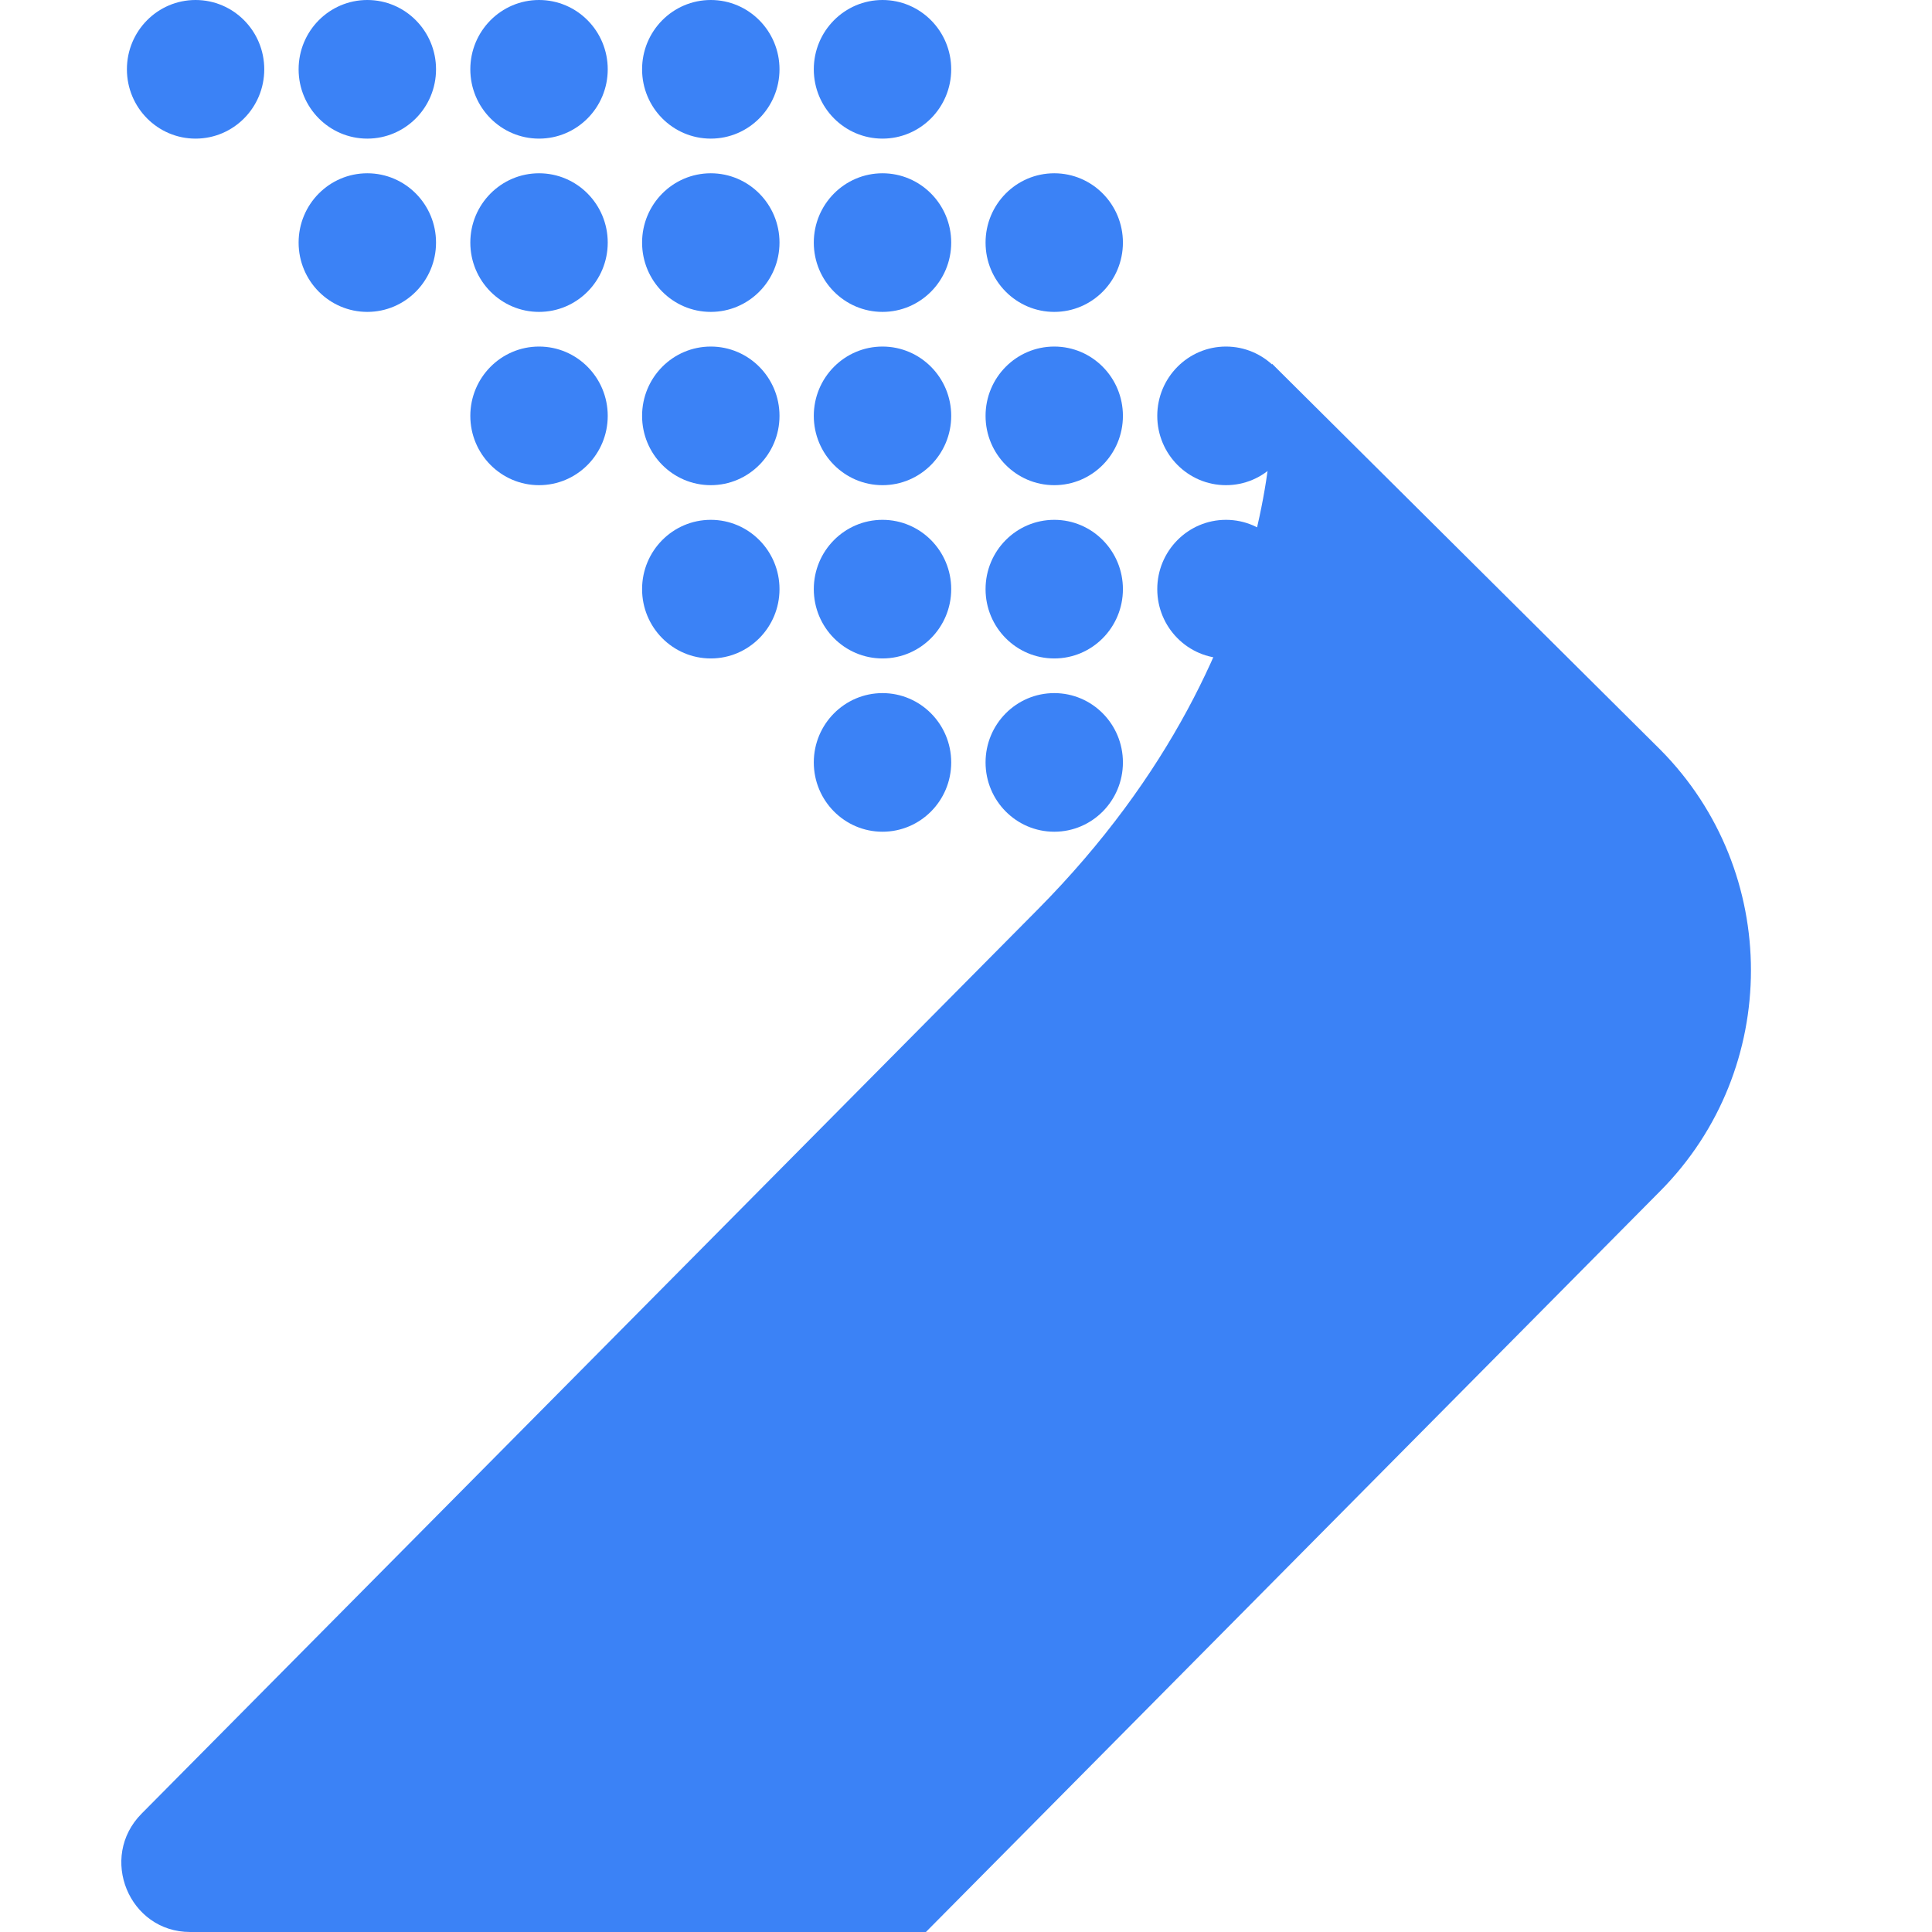 <svg width="32" height="32" viewBox="0 0 32 32" fill="none" xmlns="http://www.w3.org/2000/svg">
<path d="M4.377 1.148C4.377 1.782 3.868 2.296 3.239 2.296C2.611 2.296 2.102 1.782 2.102 1.148C2.102 0.514 2.611 0 3.239 0C3.868 0 4.377 0.514 4.377 1.148Z" fill="#3B82F6"/>
<path d="M7.222 1.148C7.222 1.782 6.712 2.296 6.084 2.296C5.455 2.296 4.946 1.782 4.946 1.148C4.946 0.514 5.455 0 6.084 0C6.712 0 7.222 0.514 7.222 1.148Z" fill="#3B82F6"/>
<path d="M10.066 1.148C10.066 1.782 9.557 2.296 8.928 2.296C8.3 2.296 7.79 1.782 7.79 1.148C7.79 0.514 8.3 0 8.928 0C9.557 0 10.066 0.514 10.066 1.148Z" fill="#3B82F6"/>
<path d="M12.911 1.148C12.911 1.782 12.401 2.296 11.773 2.296C11.144 2.296 10.635 1.782 10.635 1.148C10.635 0.514 11.144 0 11.773 0C12.401 0 12.911 0.514 12.911 1.148Z" fill="#3B82F6"/>
<path d="M15.755 1.148C15.755 1.782 15.245 2.296 14.617 2.296C13.989 2.296 13.479 1.782 13.479 1.148C13.479 0.514 13.989 0 14.617 0C15.245 0 15.755 0.514 15.755 1.148Z" fill="#3B82F6"/>
<path d="M7.222 4.018C7.222 4.652 6.712 5.166 6.084 5.166C5.455 5.166 4.946 4.652 4.946 4.018C4.946 3.384 5.455 2.87 6.084 2.87C6.712 2.87 7.222 3.384 7.222 4.018Z" fill="#3B82F6"/>
<path d="M10.066 4.018C10.066 4.652 9.557 5.166 8.928 5.166C8.3 5.166 7.79 4.652 7.79 4.018C7.79 3.384 8.3 2.87 8.928 2.87C9.557 2.87 10.066 3.384 10.066 4.018Z" fill="#3B82F6"/>
<path d="M12.911 4.018C12.911 4.652 12.401 5.166 11.773 5.166C11.144 5.166 10.635 4.652 10.635 4.018C10.635 3.384 11.144 2.87 11.773 2.87C12.401 2.87 12.911 3.384 12.911 4.018Z" fill="#3B82F6"/>
<path d="M15.755 4.018C15.755 4.652 15.245 5.166 14.617 5.166C13.989 5.166 13.479 4.652 13.479 4.018C13.479 3.384 13.989 2.87 14.617 2.87C15.245 2.87 15.755 3.384 15.755 4.018Z" fill="#3B82F6"/>
<path d="M18.599 4.018C18.599 4.652 18.09 5.166 17.462 5.166C16.833 5.166 16.324 4.652 16.324 4.018C16.324 3.384 16.833 2.87 17.462 2.87C18.09 2.87 18.599 3.384 18.599 4.018Z" fill="#3B82F6"/>
<path d="M10.066 6.888C10.066 7.522 9.557 8.036 8.928 8.036C8.3 8.036 7.79 7.522 7.79 6.888C7.79 6.254 8.3 5.74 8.928 5.74C9.557 5.74 10.066 6.254 10.066 6.888Z" fill="#3B82F6"/>
<path d="M12.911 6.888C12.911 7.522 12.401 8.036 11.773 8.036C11.144 8.036 10.635 7.522 10.635 6.888C10.635 6.254 11.144 5.74 11.773 5.74C12.401 5.74 12.911 6.254 12.911 6.888Z" fill="#3B82F6"/>
<path d="M15.755 6.888C15.755 7.522 15.245 8.036 14.617 8.036C13.989 8.036 13.479 7.522 13.479 6.888C13.479 6.254 13.989 5.74 14.617 5.74C15.245 5.74 15.755 6.254 15.755 6.888Z" fill="#3B82F6"/>
<path d="M18.599 6.888C18.599 7.522 18.09 8.036 17.462 8.036C16.833 8.036 16.324 7.522 16.324 6.888C16.324 6.254 16.833 5.74 17.462 5.74C18.09 5.74 18.599 6.254 18.599 6.888Z" fill="#3B82F6"/>
<path d="M21.444 6.888C21.444 7.522 20.934 8.036 20.306 8.036C19.678 8.036 19.168 7.522 19.168 6.888C19.168 6.254 19.678 5.74 20.306 5.74C20.934 5.74 21.444 6.254 21.444 6.888Z" fill="#3B82F6"/>
<path d="M12.911 9.758C12.911 10.392 12.401 10.906 11.773 10.906C11.144 10.906 10.635 10.392 10.635 9.758C10.635 9.124 11.144 8.61 11.773 8.61C12.401 8.61 12.911 9.124 12.911 9.758Z" fill="#3B82F6"/>
<path d="M15.755 9.758C15.755 10.392 15.245 10.906 14.617 10.906C13.989 10.906 13.479 10.392 13.479 9.758C13.479 9.124 13.989 8.61 14.617 8.61C15.245 8.61 15.755 9.124 15.755 9.758Z" fill="#3B82F6"/>
<path d="M18.599 9.758C18.599 10.392 18.09 10.906 17.462 10.906C16.833 10.906 16.324 10.392 16.324 9.758C16.324 9.124 16.833 8.61 17.462 8.61C18.09 8.61 18.599 9.124 18.599 9.758Z" fill="#3B82F6"/>
<path d="M21.444 9.758C21.444 10.392 20.934 10.906 20.306 10.906C19.678 10.906 19.168 10.392 19.168 9.758C19.168 9.124 19.678 8.61 20.306 8.61C20.934 8.61 21.444 9.124 21.444 9.758Z" fill="#3B82F6"/>
<path d="M15.755 12.628C15.755 13.262 15.245 13.776 14.617 13.776C13.989 13.776 13.479 13.262 13.479 12.628C13.479 11.994 13.989 11.48 14.617 11.48C15.245 11.48 15.755 11.994 15.755 12.628Z" fill="#3B82F6"/>
<path d="M18.599 12.628C18.599 13.262 18.09 13.776 17.462 13.776C16.833 13.776 16.324 13.262 16.324 12.628C16.324 11.994 16.833 11.48 17.462 11.48C18.09 11.48 18.599 11.994 18.599 12.628Z" fill="#3B82F6"/>
<path d="M21.067 6.023C21.067 6.023 21.622 10.59 17.185 15.067L2.345 30.04C1.628 30.763 2.136 32 3.149 32H15.336L27.502 19.724C29.501 17.707 29.501 14.436 27.502 12.419L21.067 6.023Z" fill="#3B82F6"/>
</svg>
